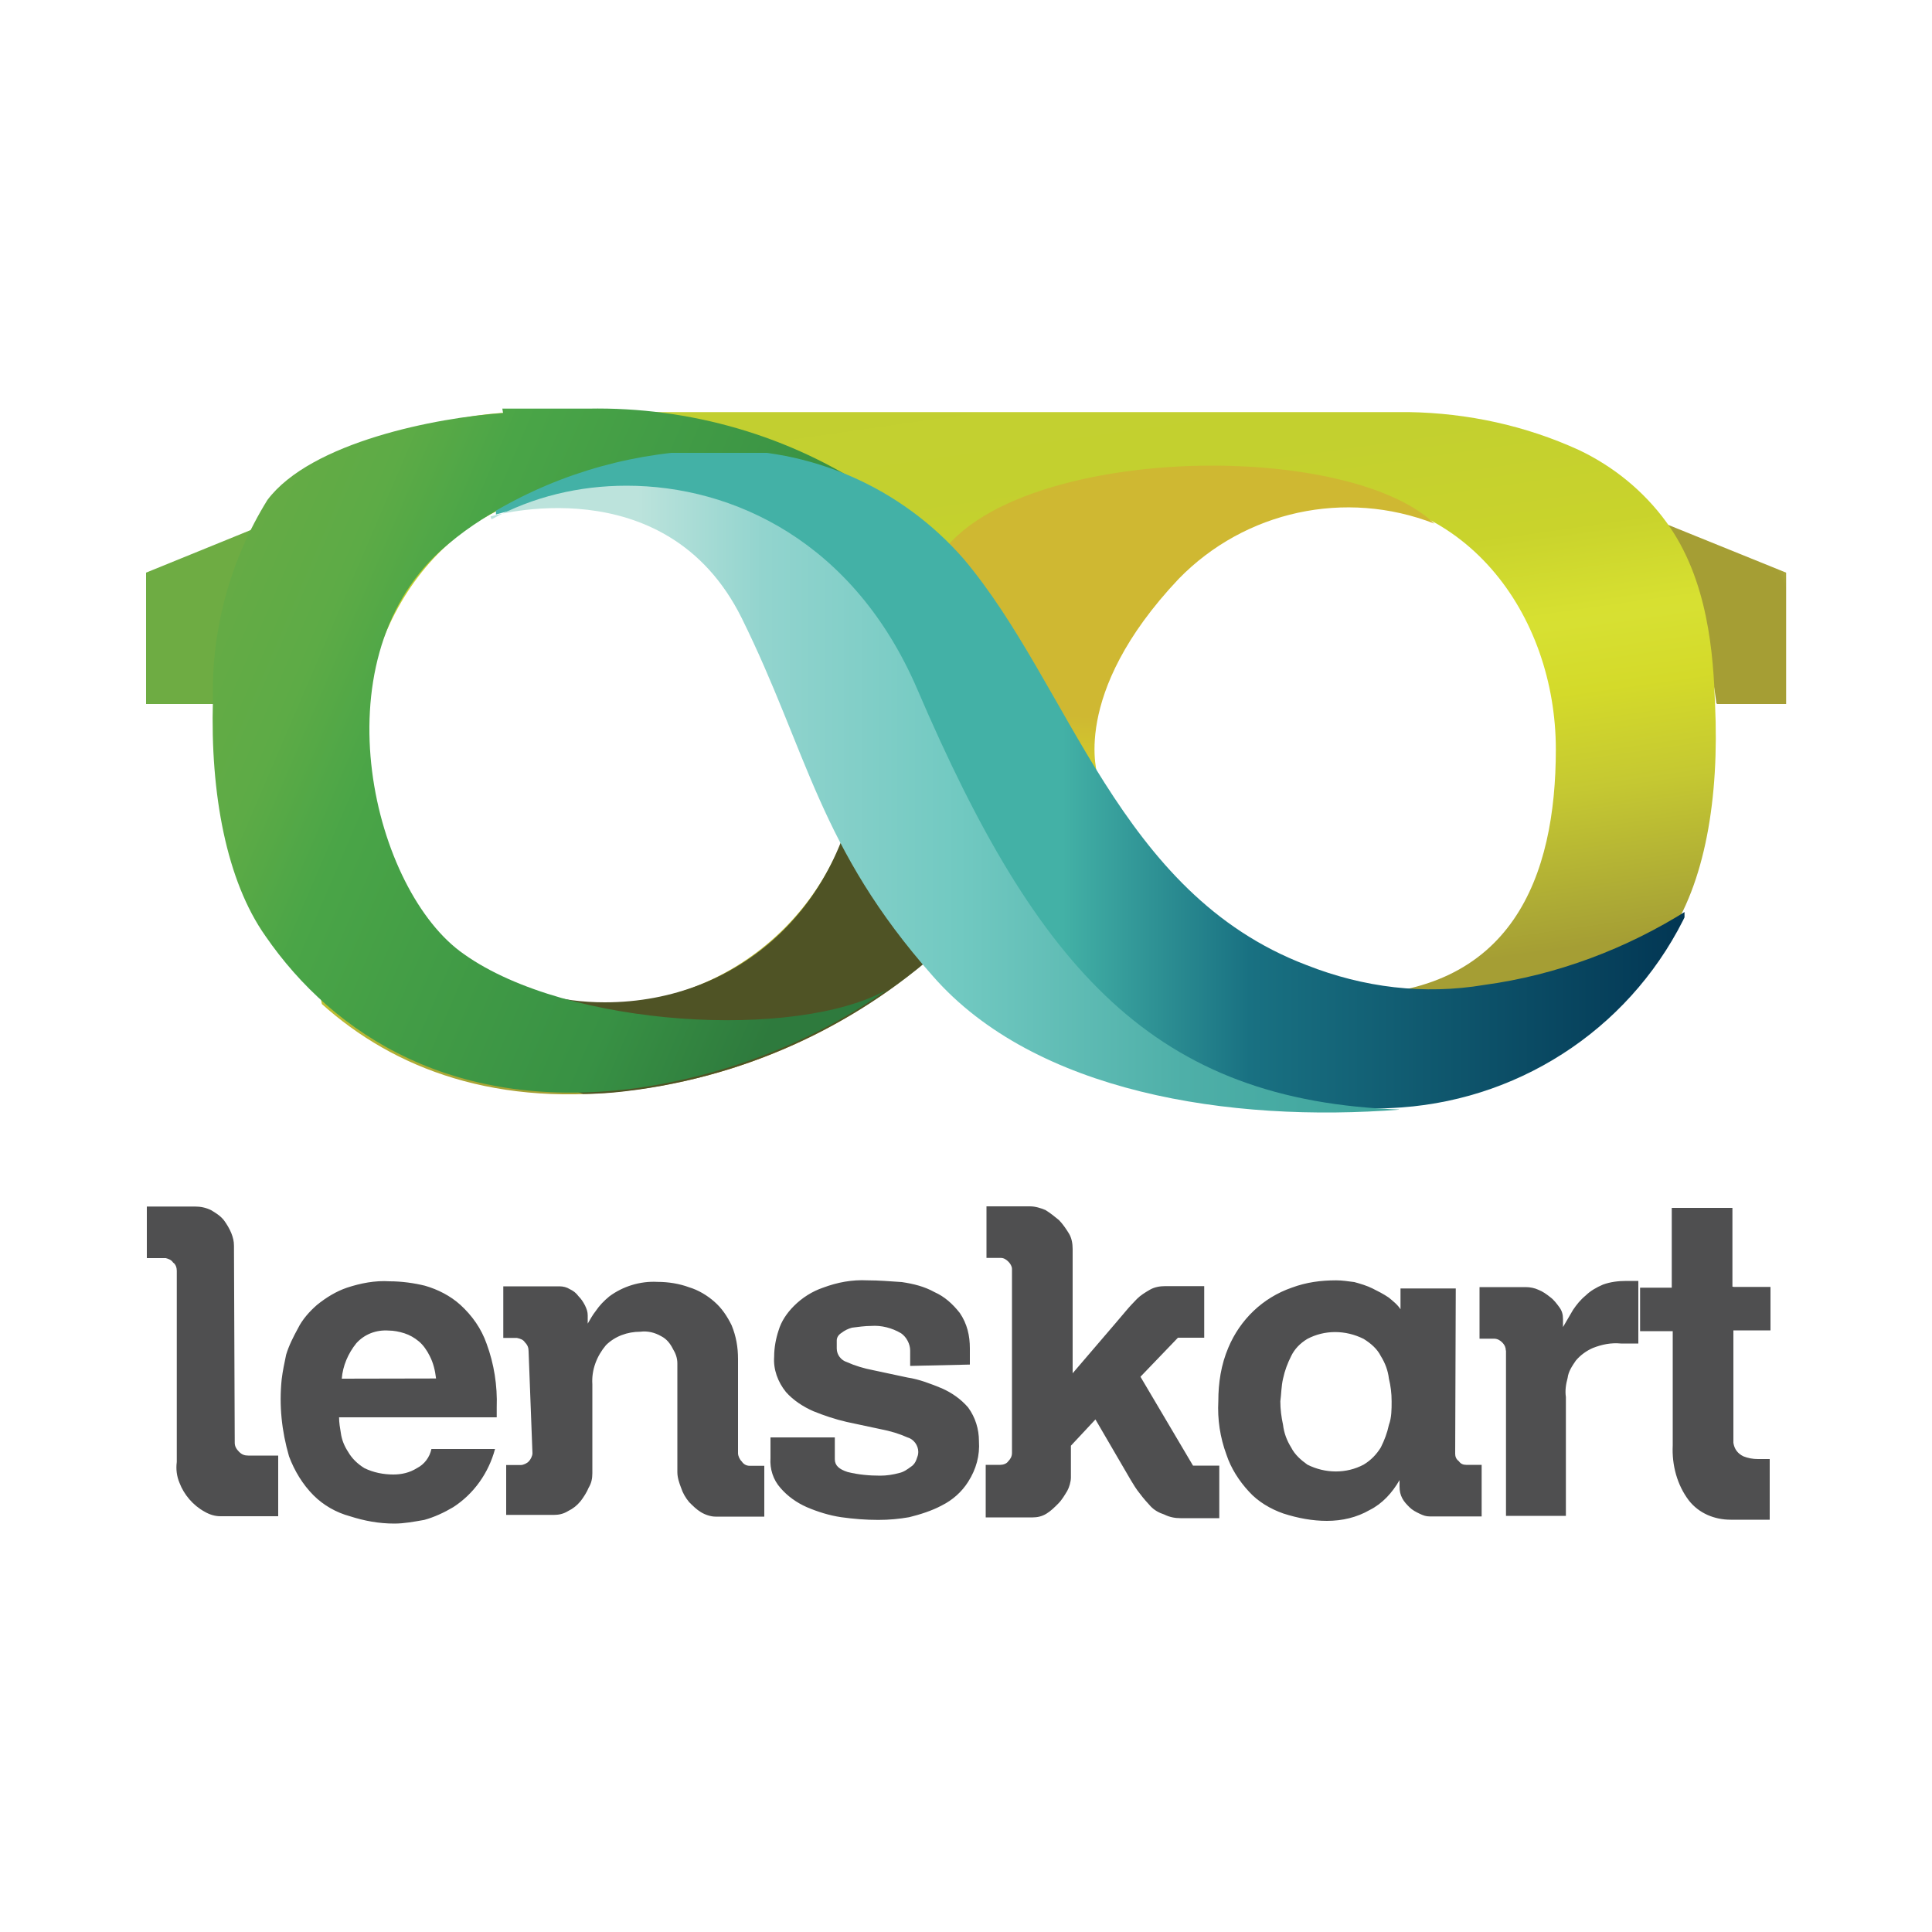 <svg xmlns="http://www.w3.org/2000/svg" xmlns:xlink="http://www.w3.org/1999/xlink" x="0px" y="0px" viewBox="0 0 100 100" style="enable-background:new 0 0 100 100;" xml:space="preserve">	<style type="text/css">	.Lenselart-01{fill:#4F4F50;}	.st1{clip-path:url(#SVGID_2_);}	.Lenselart-02{fill:url(#SVGID_3_);}	.Lenselart-03{clip-path:url(#SVGID_5_);}	.Lenselart-04{fill:url(#SVGID_6_);}	.Lenselart-05{clip-path:url(#SVGID_8_);}	.Lenselart-06{fill:url(#SVGID_9_);}	.Lenselart-07{clip-path:url(#SVGID_11_);}	.Lenselart-08{fill:url(#SVGID_12_);}	.Lenselart-09{clip-path:url(#SVGID_14_);}	.st10{fill:url(#SVGID_15_);}	.st11{clip-path:url(#SVGID_17_);}	.st12{fill:url(#SVGID_18_);}	.st13{clip-path:url(#SVGID_20_);}	.st14{fill:url(#SVGID_21_);}	.st15{clip-path:url(#SVGID_23_);}	.st16{fill:url(#SVGID_24_);}	</style>	<g>		<path class="Lenselart-01" d="M12.15,74.68c0,0.19,0.09,0.33,0.23,0.47s0.28,0.19,0.47,0.19h1.55v3.14h-3c-0.28,0-0.56-0.09-0.8-0.23  c-0.61-0.33-1.08-0.89-1.31-1.5c-0.14-0.33-0.19-0.7-0.14-1.08v-9.9c0-0.14-0.05-0.33-0.19-0.42c-0.09-0.14-0.23-0.19-0.38-0.23  H7.6v-2.67h2.49c0.28,0,0.56,0.05,0.84,0.19c0.23,0.14,0.47,0.28,0.66,0.52c0.14,0.19,0.28,0.42,0.38,0.66  c0.09,0.23,0.14,0.42,0.14,0.66L12.15,74.68z M25.62,75.01c-0.33,1.22-1.08,2.3-2.16,3c-0.47,0.28-0.99,0.52-1.5,0.66  c-0.52,0.09-1.03,0.19-1.55,0.19c-0.8,0-1.55-0.14-2.3-0.38c-0.7-0.19-1.36-0.56-1.88-1.08c-0.56-0.56-0.99-1.27-1.27-2.02  c-0.38-1.31-0.52-2.63-0.38-3.99c0.05-0.42,0.14-0.84,0.23-1.27c0.14-0.47,0.38-0.94,0.61-1.36c0.23-0.47,0.61-0.89,0.99-1.22  c0.47-0.38,0.99-0.7,1.55-0.89c0.7-0.23,1.45-0.38,2.21-0.33c0.61,0,1.27,0.09,1.83,0.23c0.66,0.19,1.31,0.52,1.83,0.99  c0.61,0.56,1.08,1.22,1.36,2.02c0.38,1.03,0.56,2.16,0.52,3.28v0.52h-8.16c0,0.28,0.05,0.56,0.09,0.8c0.05,0.38,0.19,0.7,0.38,0.99  c0.19,0.33,0.47,0.61,0.84,0.84c0.47,0.23,0.99,0.33,1.5,0.33c0.42,0,0.84-0.09,1.22-0.33c0.38-0.19,0.66-0.56,0.75-0.99H25.62z   M22.57,71.35c-0.05-0.42-0.14-0.8-0.33-1.17c-0.14-0.28-0.33-0.56-0.56-0.75c-0.23-0.19-0.47-0.33-0.75-0.42  c-0.28-0.09-0.56-0.14-0.8-0.14c-0.66-0.05-1.27,0.19-1.69,0.66c-0.42,0.52-0.7,1.17-0.75,1.83L22.57,71.35z M27.36,69.95  c0-0.19-0.05-0.33-0.19-0.47c-0.09-0.14-0.23-0.19-0.42-0.23h-0.7v-2.67h2.91c0.19,0,0.38,0.05,0.52,0.14  c0.19,0.09,0.33,0.19,0.47,0.38c0.14,0.14,0.23,0.28,0.33,0.47c0.09,0.19,0.14,0.33,0.14,0.52v0.42c0.14-0.23,0.23-0.42,0.42-0.66  c0.19-0.28,0.42-0.52,0.7-0.75c0.7-0.52,1.6-0.8,2.49-0.75c0.56,0,1.13,0.09,1.64,0.28c0.47,0.14,0.94,0.42,1.31,0.75  c0.38,0.33,0.66,0.75,0.89,1.22c0.23,0.56,0.33,1.13,0.33,1.74v4.88c0,0.14,0.09,0.33,0.19,0.42c0.09,0.14,0.23,0.23,0.42,0.23  h0.75v2.63h-2.53c-0.23,0-0.52-0.09-0.75-0.23c-0.23-0.14-0.42-0.33-0.61-0.52c-0.19-0.23-0.33-0.47-0.42-0.75  c-0.09-0.23-0.19-0.52-0.19-0.8v-5.63c0-0.28-0.09-0.52-0.23-0.75c-0.14-0.28-0.33-0.52-0.61-0.66c-0.33-0.19-0.7-0.28-1.08-0.23  c-0.66,0-1.31,0.23-1.78,0.7c-0.47,0.56-0.75,1.27-0.7,2.02v4.6c0,0.28-0.05,0.52-0.19,0.75c-0.09,0.23-0.28,0.52-0.42,0.7  c-0.19,0.23-0.38,0.38-0.66,0.52c-0.23,0.14-0.47,0.19-0.7,0.19h-2.49v-2.58h0.75c0.14,0,0.33-0.09,0.42-0.19  c0.09-0.09,0.19-0.28,0.19-0.42L27.36,69.95z"></path>		<path class="Lenselart-01" d="M47.11,70.7v-0.8c0-0.33-0.19-0.7-0.47-0.89c-0.47-0.28-1.03-0.42-1.55-0.38c-0.33,0-0.66,0.05-0.99,0.09  c-0.19,0.05-0.38,0.14-0.56,0.28c-0.14,0.09-0.23,0.23-0.23,0.38s0,0.28,0,0.42c0,0.33,0.23,0.61,0.52,0.7  c0.42,0.19,0.89,0.33,1.36,0.42l1.78,0.38c0.61,0.09,1.22,0.33,1.78,0.56c0.52,0.23,0.99,0.56,1.36,0.99  c0.38,0.52,0.56,1.13,0.56,1.74c0.05,0.75-0.14,1.45-0.56,2.11c-0.33,0.52-0.8,0.94-1.36,1.22c-0.52,0.28-1.13,0.47-1.69,0.61  c-0.52,0.09-1.03,0.14-1.6,0.14c-0.66,0-1.27-0.05-1.92-0.14c-0.61-0.09-1.22-0.28-1.78-0.52c-0.52-0.23-0.99-0.56-1.36-0.99  c-0.38-0.42-0.56-0.99-0.52-1.55V74.4h3.33v1.13c0,0.33,0.23,0.52,0.66,0.66c0.56,0.14,1.13,0.19,1.69,0.19  c0.33,0,0.66-0.05,0.99-0.14c0.23-0.05,0.42-0.19,0.61-0.33c0.14-0.09,0.23-0.23,0.28-0.38c0.05-0.14,0.09-0.23,0.09-0.38  c0-0.33-0.23-0.66-0.56-0.75c-0.42-0.19-0.89-0.33-1.36-0.42l-1.78-0.38c-0.61-0.14-1.17-0.33-1.74-0.56  c-0.52-0.23-1.03-0.56-1.41-0.99c-0.42-0.52-0.66-1.17-0.61-1.83c0-0.47,0.09-0.94,0.23-1.36c0.14-0.47,0.42-0.89,0.8-1.27  c0.42-0.42,0.94-0.75,1.5-0.94c0.75-0.28,1.5-0.42,2.3-0.38c0.61,0,1.17,0.05,1.78,0.09c0.61,0.09,1.17,0.23,1.69,0.52  c0.52,0.23,0.94,0.61,1.31,1.08c0.38,0.56,0.52,1.17,0.52,1.83v0.84L47.11,70.7z M59.03,71.26l2.72,4.6h1.36v2.72H61.1  c-0.28,0-0.56-0.05-0.84-0.19c-0.28-0.09-0.52-0.23-0.7-0.42s-0.38-0.42-0.56-0.66c-0.19-0.23-0.33-0.47-0.47-0.7l-1.83-3.14  l-1.27,1.36v1.64c0,0.23-0.09,0.52-0.19,0.7c-0.14,0.23-0.28,0.47-0.47,0.66c-0.19,0.19-0.38,0.38-0.61,0.52  c-0.23,0.14-0.47,0.19-0.7,0.19h-2.44v-2.72h0.75c0.14,0,0.33-0.05,0.42-0.19c0.09-0.09,0.19-0.23,0.19-0.42v-9.53  c0-0.14-0.09-0.28-0.19-0.38s-0.23-0.19-0.38-0.19h-0.75v-2.67h2.25c0.28,0,0.56,0.09,0.8,0.19c0.23,0.14,0.47,0.33,0.7,0.52  c0.19,0.19,0.38,0.47,0.52,0.7c0.14,0.23,0.19,0.52,0.19,0.8v6.43l2.21-2.58l0.56-0.66c0.19-0.23,0.38-0.42,0.56-0.61  c0.19-0.19,0.42-0.33,0.66-0.47s0.52-0.19,0.8-0.19h2.02v2.67h-1.36L59.03,71.26z M75.32,75.25c0,0.14,0.05,0.28,0.19,0.38  c0.09,0.14,0.23,0.19,0.38,0.19h0.8v2.67H74c-0.19,0-0.33-0.05-0.52-0.14c-0.19-0.09-0.38-0.19-0.52-0.33s-0.28-0.28-0.38-0.47  s-0.14-0.38-0.14-0.61v-0.33c-0.38,0.66-0.89,1.22-1.55,1.55c-0.66,0.38-1.41,0.56-2.21,0.56c-0.75,0-1.5-0.14-2.25-0.38  c-0.66-0.23-1.31-0.61-1.78-1.13c-0.52-0.56-0.94-1.22-1.17-1.92c-0.33-0.89-0.47-1.83-0.42-2.77c0-0.94,0.14-1.88,0.52-2.77  c0.61-1.45,1.78-2.58,3.28-3.1c0.75-0.28,1.5-0.38,2.3-0.38c0.33,0,0.61,0.05,0.94,0.09c0.33,0.09,0.66,0.19,0.94,0.33  s0.56,0.28,0.84,0.47c0.23,0.19,0.47,0.38,0.61,0.61v-1.08h2.86L75.32,75.25z M72.03,72.53c0-0.42-0.05-0.8-0.14-1.17  c-0.05-0.42-0.19-0.8-0.42-1.17c-0.19-0.38-0.52-0.66-0.89-0.89c-0.94-0.47-2.02-0.47-2.91,0c-0.38,0.23-0.66,0.52-0.84,0.89  c-0.19,0.38-0.33,0.75-0.42,1.17c-0.09,0.38-0.09,0.8-0.14,1.17c0,0.42,0.05,0.8,0.14,1.22c0.05,0.42,0.19,0.8,0.42,1.17  c0.19,0.38,0.52,0.66,0.84,0.89c0.94,0.47,2.02,0.47,2.91,0c0.38-0.23,0.66-0.52,0.89-0.89c0.19-0.38,0.33-0.75,0.42-1.17  C72.03,73.37,72.03,72.95,72.03,72.53 M77.94,69.9c0-0.14-0.05-0.28-0.19-0.42c-0.09-0.09-0.23-0.19-0.42-0.19h-0.75v-2.67h2.39  c0.23,0,0.47,0.05,0.66,0.14c0.23,0.09,0.42,0.23,0.61,0.38c0.19,0.14,0.33,0.33,0.47,0.52c0.14,0.19,0.19,0.38,0.19,0.61v0.42  l0.52-0.89c0.19-0.28,0.38-0.52,0.66-0.75c0.23-0.23,0.56-0.42,0.89-0.56c0.38-0.14,0.8-0.19,1.22-0.19h0.61v3.24  c-0.14,0-0.28,0-0.42,0H83.9c-0.52-0.05-0.99,0.05-1.45,0.23c-0.33,0.14-0.66,0.38-0.89,0.66c-0.19,0.28-0.38,0.56-0.42,0.89  c-0.09,0.33-0.14,0.66-0.09,0.99v6.15h-3.1V69.9z M89.72,66.61h1.92v2.25h-1.92v5.82c0.05,0.33,0.23,0.56,0.52,0.7  c0.23,0.09,0.47,0.14,0.75,0.14h0.61v3.14h-2.02c-0.84,0-1.64-0.33-2.16-0.99c-0.61-0.8-0.89-1.83-0.84-2.86v-5.91h-1.69v-2.25  h1.64v-4.13h3.14v4.08H89.72z"></path>		<g>			<g>				<defs>					<path id="SVGID_1_" d="M88.88,36.44h3.57v-6.8l-7.41-3c2.06,2.91,3.38,6.24,3.8,9.76"></path>				</defs>				<clipPath id="SVGID_2_">					<use xlink:href="#SVGID_1_" style="overflow:visible;"></use>				</clipPath>				<g class="st1">					<linearGradient id="SVGID_3_" gradientUnits="userSpaceOnUse" x1="-1153.047" y1="2962.686" x2="-1152.911" y2="2962.686" gradientTransform="matrix(71.97 -33.55 -33.49 -71.83 182294.5 174156.359)">						<stop offset="0" style="stop-color:#A59E34"></stop>						<stop offset="0.3" style="stop-color:#A59E34"></stop>						<stop offset="0.41" style="stop-color:#B7BC4D"></stop>						<stop offset="0.65" style="stop-color:#C8DC63"></stop>					</linearGradient>					<path class="Lenselart-02" d="M81.32,28.42l9.81-4.55L96.2,34.7l-9.81,4.55L81.32,28.42z"></path>				</g>			</g>			<g>				<defs>					<path id="SVGID_4_" d="M67.95,51.46c-6.85-0.56-12.48-5.68-12.48-12.67c0.05-6.94,5.44-12.67,12.39-13.14     c7.98-0.47,12.67,6.19,12.67,13.14c0,6.57-2.25,12.72-10.84,12.72c-0.56,0.05-1.13,0.05-1.64,0 M18.77,38.69     c0-7.23,5.07-13.84,12.53-13.28c6.99,0.52,13.89,6.76,13.19,13.98c-0.42,6.99-6.19,12.53-13.23,12.58     C24.26,51.93,18.77,46.34,18.77,38.69 M14.92,26.63l-3,1.27l4.74,24.07c3.71,3.33,9.06,5.44,16.42,4.41     c6.43-0.89,12.39-3.89,16.89-8.54c4.55,4.65,10.51,7.6,16.94,8.54c2.44,0.38,4.97,0.38,7.41,0l0.7-0.14     c4.6-0.99,8.63-3.75,11.26-7.65c1.97-2.86,2.72-7.27,2.49-12.15c-0.09-2.49-0.33-6.43-2.53-9.43c-1.17-1.6-2.72-2.86-4.5-3.71     c-2.77-1.27-5.77-1.92-8.82-1.97H26.98C25.95,21.33,19.05,21.52,14.92,26.63"></path>				</defs>				<clipPath id="SVGID_5_">					<use xlink:href="#SVGID_4_" style="overflow:visible;"></use>				</clipPath>				<g class="Lenselart-03">					<linearGradient id="SVGID_6_" gradientUnits="userSpaceOnUse" x1="-1168.582" y1="2952.316" x2="-1168.446" y2="2952.316" gradientTransform="matrix(66.38 339.31 580.36 -113.55 -1635789.75 731763)">						<stop offset="0" style="stop-color:#C1CE33"></stop>						<stop offset="0.32" style="stop-color:#C3D02F"></stop>						<stop offset="0.44" style="stop-color:#C9D32C"></stop>						<stop offset="0.53" style="stop-color:#D7E031"></stop>						<stop offset="0.54" style="stop-color:#D7E032"></stop>						<stop offset="0.61" style="stop-color:#D4DA2A"></stop>						<stop offset="0.71" style="stop-color:#C5C832"></stop>						<stop offset="0.83" style="stop-color:#ACA935"></stop>						<stop offset="0.87" style="stop-color:#A59E34"></stop>					</linearGradient>					<path class="Lenselart-04" d="M5.12,22.64L86.2,6.78l9.67,49.37L14.78,72.01L5.12,22.64z"></path>				</g>			</g>			<g>				<defs>					<path id="SVGID_7_" d="M44.53,39.35c-0.7,7.41-6.19,12.53-13.23,12.53c-1.13,0-2.3-0.14-3.38-0.47c-1.5,0.38-2.49,0.84-2.67,1.5     c-0.28,1.13,2.49,2.86,4.93,3.71c0.99,0,1.92-0.09,2.91-0.23c6.24-0.89,12.06-3.75,16.56-8.16c-2.35-2.67-4.08-5.87-5.11-9.24     L44.53,39.35"></path>				</defs>				<clipPath id="SVGID_8_">					<use xlink:href="#SVGID_7_" style="overflow:visible;"></use>				</clipPath>				<g class="Lenselart-05">					<linearGradient id="SVGID_9_" gradientUnits="userSpaceOnUse" x1="-446.354" y1="-679.168" x2="-431.601" y2="-679.163" gradientTransform="matrix(0.87 -0.5 -0.5 -0.87 45.633 -745.273)">						<stop offset="0" style="stop-color:#E3EBA4"></stop>						<stop offset="0.01" style="stop-color:#E0E999"></stop>						<stop offset="0.04" style="stop-color:#DBE686"></stop>						<stop offset="0.07" style="stop-color:#D6E377"></stop>						<stop offset="0.1" style="stop-color:#D1E06A"></stop>						<stop offset="0.16" style="stop-color:#D1E065"></stop>						<stop offset="0.3" style="stop-color:#D0DF62"></stop>						<stop offset="0.41" style="stop-color:#CEDD61"></stop>						<stop offset="0.47" style="stop-color:#C9D559"></stop>						<stop offset="0.51" style="stop-color:#C0C74C"></stop>						<stop offset="0.56" style="stop-color:#B2B545"></stop>						<stop offset="0.59" style="stop-color:#A49E35"></stop>						<stop offset="0.59" style="stop-color:#A49D35"></stop>						<stop offset="1" style="stop-color:#4F5325"></stop>					</linearGradient>					<path class="Lenselart-06" d="M15.25,39.96L43.5,23.63l15.91,27.45L31.16,67.41L15.25,39.96z"></path>				</g>			</g>			<g>				<defs>					<path id="SVGID_10_" d="M7.56,29.64v6.85h3.57c0.42-3.57,1.74-6.94,3.8-9.85L7.56,29.64z"></path>				</defs>				<clipPath id="SVGID_11_">					<use xlink:href="#SVGID_10_" style="overflow:visible;"></use>				</clipPath>				<g class="Lenselart-07">					<linearGradient id="SVGID_12_" gradientUnits="userSpaceOnUse" x1="12.432" y1="-343.281" x2="19.71" y2="-343.281" gradientTransform="matrix(1 0 0 -1 0 -311.72)">						<stop offset="0" style="stop-color:#6EAC43"></stop>						<stop offset="0.02" style="stop-color:#6EAC43"></stop>						<stop offset="0.23" style="stop-color:#5DAB46"></stop>						<stop offset="0.33" style="stop-color:#4AA547"></stop>						<stop offset="0.78" style="stop-color:#389144"></stop>						<stop offset="1" style="stop-color:#2E7A3D"></stop>					</linearGradient>					<path class="Lenselart-08" d="M7.56,26.68h7.37v9.76H7.56V26.68z"></path>				</g>			</g>			<g>				<defs>					<path id="SVGID_13_" d="M48.38,29.21c2.3,3.47,8.45,10.98,8.45,10.98s-1.5-4.22,4.18-10.23c3.43-3.52,8.63-4.65,13.23-2.86     c-2.06-1.97-6.71-3-11.5-3C56.73,24.1,50.21,25.74,48.38,29.21"></path>				</defs>				<clipPath id="SVGID_14_">					<use xlink:href="#SVGID_13_" style="overflow:visible;"></use>				</clipPath>				<g class="Lenselart-09">					<linearGradient id="SVGID_15_" gradientUnits="userSpaceOnUse" x1="-1365.684" y1="-571.03" x2="-1378.645" y2="-571.03" gradientTransform="matrix(0.07 -1 -1 -0.07 -414.503 -1368.22)">						<stop offset="0" style="stop-color:#CFB832"></stop>						<stop offset="0.09" style="stop-color:#D0C12F"></stop>						<stop offset="0.32" style="stop-color:#D7D929"></stop>						<stop offset="0.47" style="stop-color:#D7E032"></stop>						<stop offset="0.56" style="stop-color:#D5DB29"></stop>						<stop offset="0.66" style="stop-color:#C5CB2E"></stop>						<stop offset="0.77" style="stop-color:#B3B437"></stop>						<stop offset="0.9" style="stop-color:#949135"></stop>						<stop offset="1" style="stop-color:#766E2D"></stop>					</linearGradient>					<path class="st10" d="M47.25,40.05l1.27-17.97l26.84,1.88L74.1,41.93L47.25,40.05z"></path>				</g>			</g>			<g>				<defs>					<path id="SVGID_16_" d="M26.04,21.38c-3.43,0.23-9.95,1.5-12.2,4.5c-1.92,3.1-2.91,6.71-2.82,10.37     c-0.14,4.83,0.7,9.34,2.72,12.2c3.52,5.11,9.81,9.2,19.43,7.84c4.6-0.7,8.96-2.39,12.76-5.07c-4.69,2.63-16.56,1.97-21.91-1.83     c-4.69-3.24-7.6-15.06-1.22-20.88c8.78-7.88,22.48-3,22.48-3c-4.36-2.96-9.57-4.46-14.83-4.36H26"></path>				</defs>				<clipPath id="SVGID_17_">					<use xlink:href="#SVGID_16_" style="overflow:visible;"></use>				</clipPath>				<g class="st11">					<linearGradient id="SVGID_18_" gradientUnits="userSpaceOnUse" x1="-1164.588" y1="2955.6" x2="-1164.452" y2="2955.6" gradientTransform="matrix(313.35 139.53 132.57 -297.71 -26898.213 1042434.25)">						<stop offset="0" style="stop-color:#87B440"></stop>						<stop offset="0.09" style="stop-color:#79B042"></stop>						<stop offset="0.13" style="stop-color:#6EAC43"></stop>						<stop offset="0.37" style="stop-color:#5DAB46"></stop>						<stop offset="0.48" style="stop-color:#4AA547"></stop>						<stop offset="0.83" style="stop-color:#389144"></stop>						<stop offset="1" style="stop-color:#2E7A3D"></stop>					</linearGradient>					<path class="st12" d="M-2.91,51.64L16.66,7.77l42.98,19.15L40.08,70.84L-2.91,51.64z"></path>				</g>			</g>			<g>				<defs>					<path id="SVGID_19_" d="M25.67,26.63c0,0,9.24-2.91,14.78,3.99s3.33,11.5,9.48,17.64c5.26,5.21,13.7,9.71,22.62,9.06     c6.43-0.47,12.11-4.36,14.83-10.23c-3.19,2.02-6.8,3.38-10.56,3.89c-3.1,0.52-6.24,0.14-9.2-1.03     c-9.76-3.71-12.2-14.45-17.74-21.02c-3.24-3.71-7.93-5.77-12.86-5.63c-3.99,0.05-7.93,1.13-11.36,3.14"></path>				</defs>				<clipPath id="SVGID_20_">					<use xlink:href="#SVGID_19_" style="overflow:visible;"></use>				</clipPath>				<g class="st13">					<linearGradient id="SVGID_21_" gradientUnits="userSpaceOnUse" x1="30.169" y1="-352.431" x2="90.717" y2="-352.431" gradientTransform="matrix(1 0 0 -1 0 -311.72)">						<stop offset="0" style="stop-color:#43B1A6"></stop>						<stop offset="0.41" style="stop-color:#43B1A6"></stop>						<stop offset="0.57" style="stop-color:#197182"></stop>						<stop offset="0.93" style="stop-color:#033855"></stop>						<stop offset="1" style="stop-color:#002E46"></stop>					</linearGradient>					<path class="st14" d="M25.67,23.44h61.52v34.54H25.67V23.44z"></path>				</g>			</g>			<g>				<defs>					<path id="SVGID_22_" d="M25.39,26.73c0,0,9.06-2.67,13,5.26c3.43,6.94,3.99,11.87,9.9,18.54c5.26,6.01,15.34,7.6,24.21,6.9     c-12.72-0.42-18.77-7.18-25.01-21.73c-3.28-7.65-9.53-10.56-15.06-10.56c-2.44,0-4.83,0.56-6.99,1.74"></path>				</defs>				<clipPath id="SVGID_23_">					<use xlink:href="#SVGID_22_" style="overflow:visible;"></use>				</clipPath>				<g class="st15">					<linearGradient id="SVGID_24_" gradientUnits="userSpaceOnUse" x1="33.018" y1="-352.806" x2="79.3" y2="-352.806" gradientTransform="matrix(1 0 0 -1 0 -311.72)">						<stop offset="0" style="stop-color:#BCE3DC"></stop>						<stop offset="0.14" style="stop-color:#92D4CE"></stop>						<stop offset="0.36" style="stop-color:#71C9C1"></stop>						<stop offset="0.61" style="stop-color:#4EAFA8"></stop>						<stop offset="1" style="stop-color:#349E94"></stop>					</linearGradient>					<path class="st16" d="M25.39,24.05h47.02v34.07H25.39V24.05z"></path>				</g>			</g>		</g>	</g></svg>